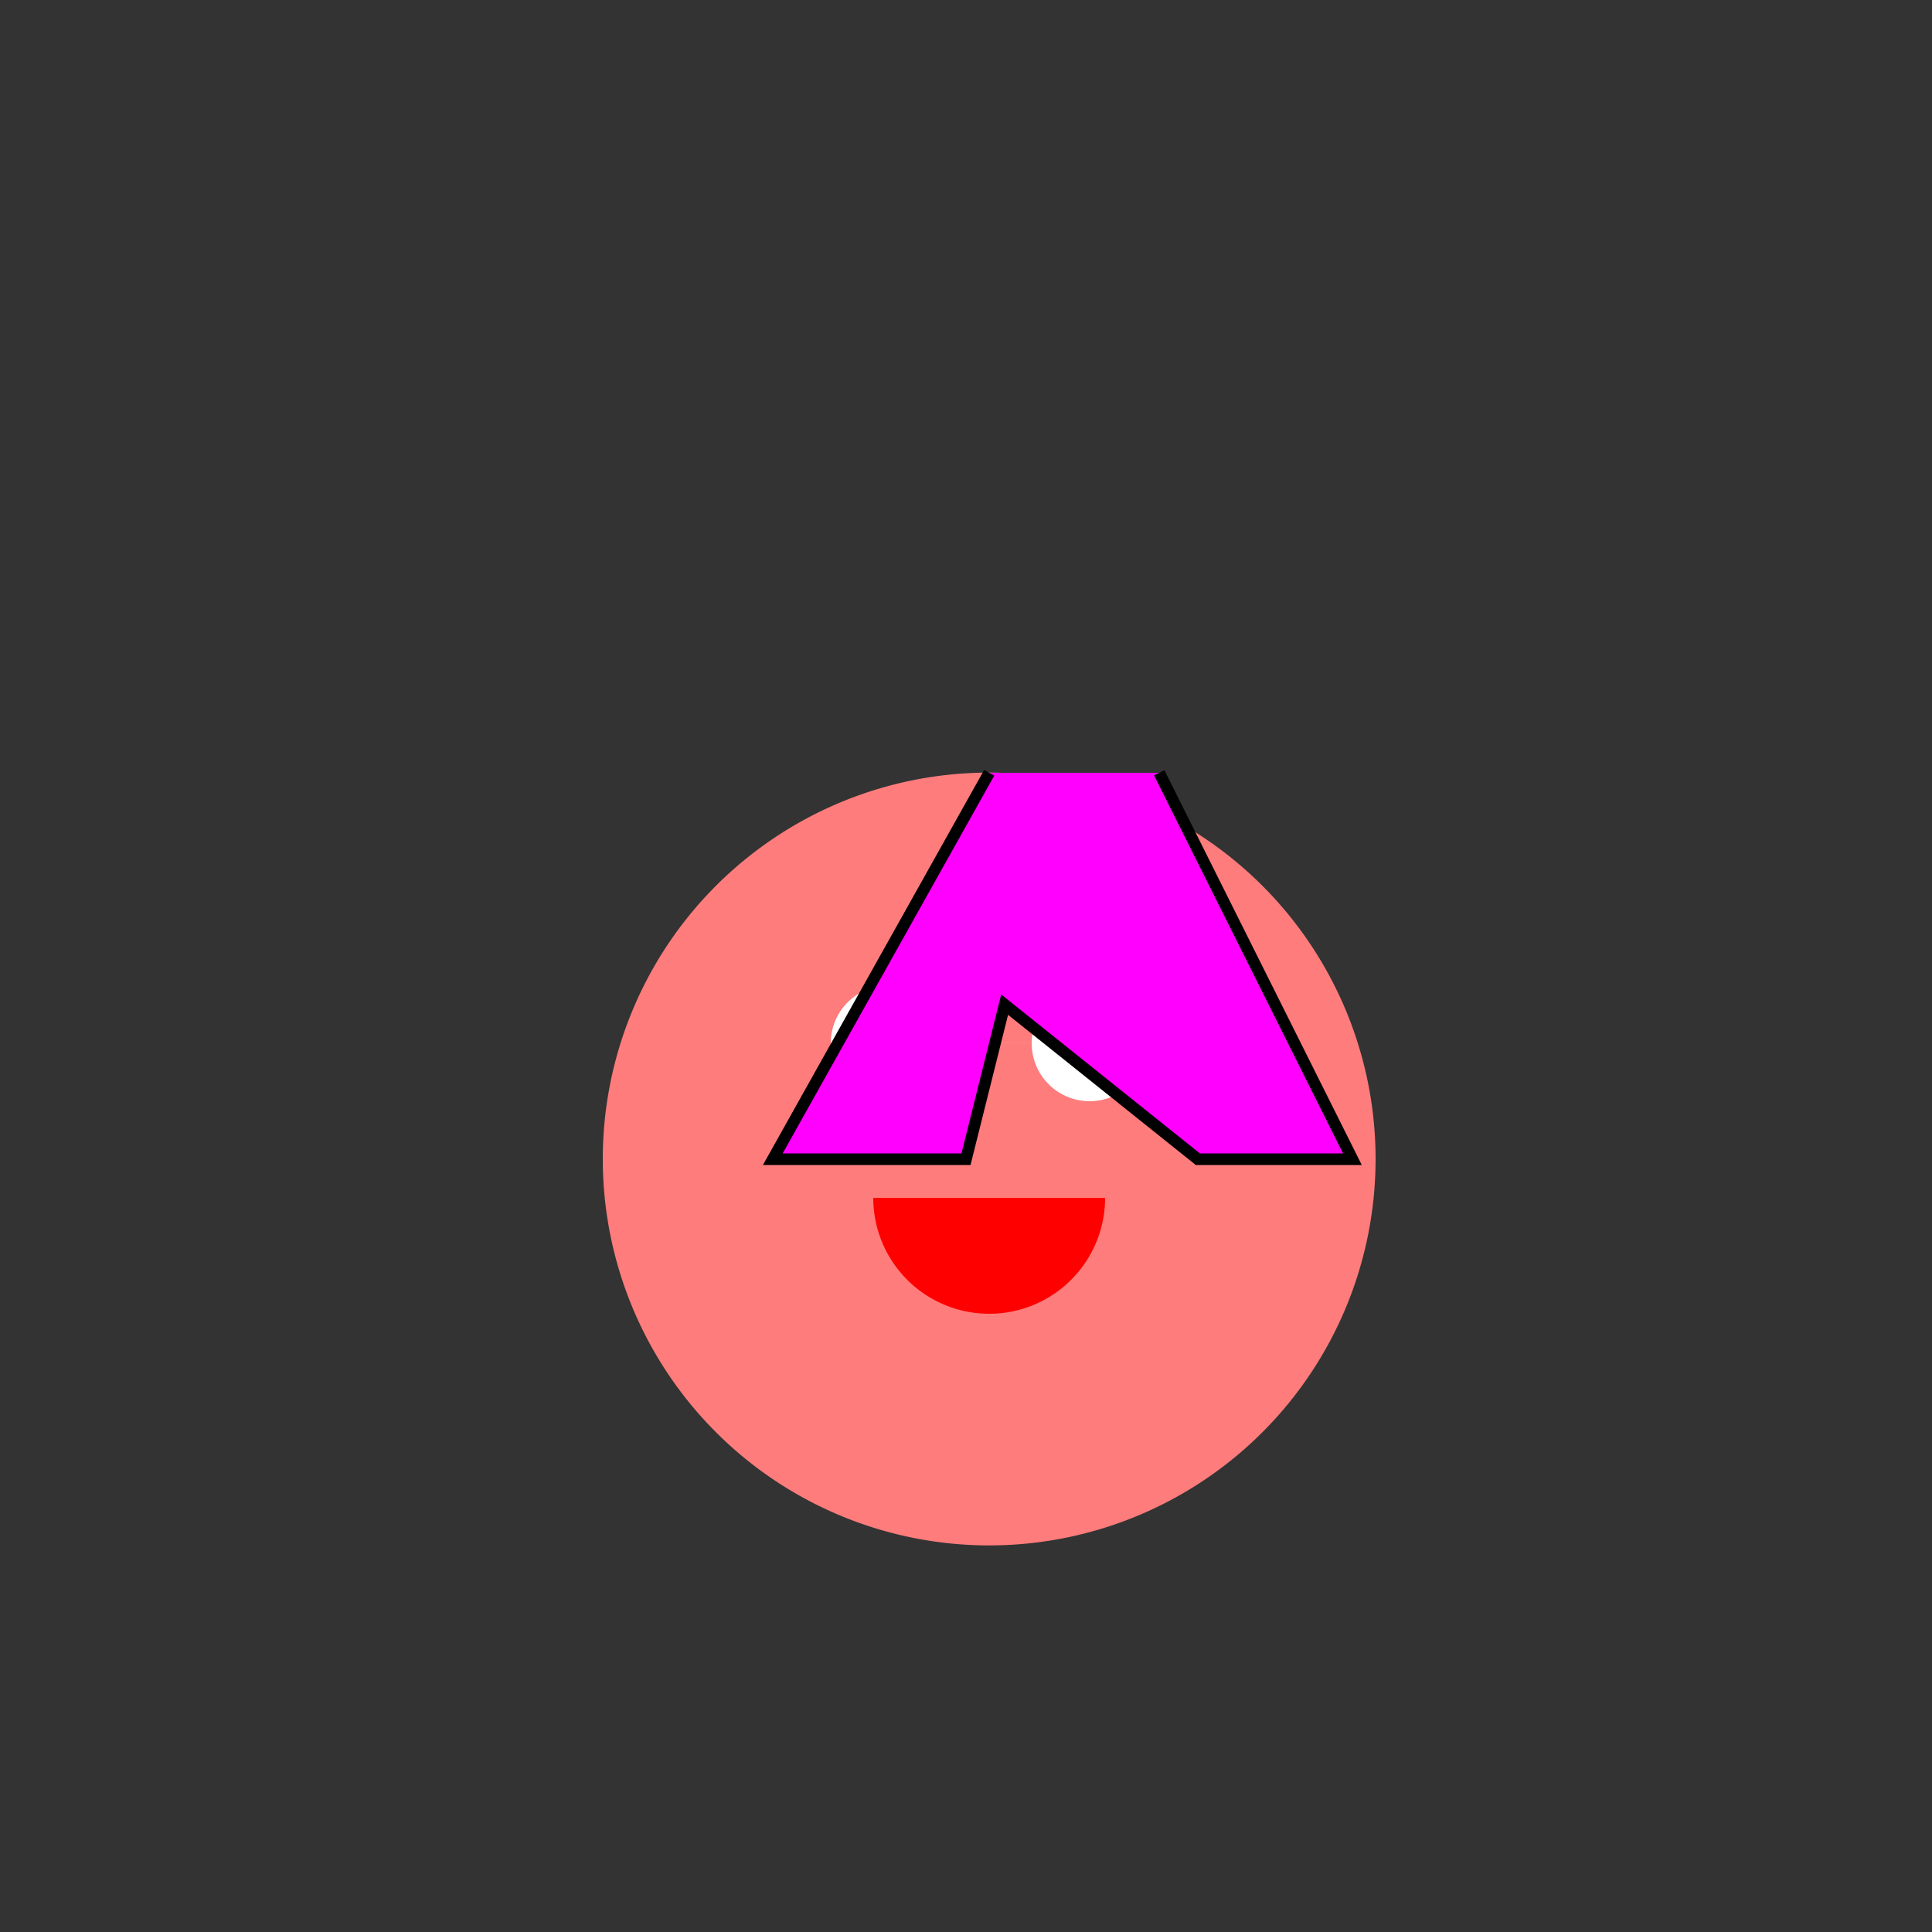 <!--

Generated by DrawGPT.
Free, open source, AI generated images in SVG, PNG, and HTML Canvas format.
https://drawgpt.ai

Created: 2023-09-27T15:26:44.611Z
Link: https://drawgpt.ai/prompt/105768/

-->
<svg xmlns="http://www.w3.org/2000/svg" xmlns:xlink="http://www.w3.org/1999/xlink" width="500" height="500"><rect width="100%" height="100%" fill="#333333" stroke="none"/><defs/><g><path fill="#FF7C7C" stroke="none" paint-order="stroke fill markers" d=" M 356 300 A 100 100 0 1 1 356 299.9"/><path fill="#FFFFFF" stroke="none" paint-order="stroke fill markers" d=" M 245 270 A 15 15 0 1 1 245 269.985 L 297 270 A 15 15 0 1 1 297 269.985"/><path fill="#FF0000" stroke="none" paint-order="stroke fill markers" d=" M 286 310 A 30 30 0 0 1 226 310"/><path fill="#FF00FF" stroke="#000000" paint-order="fill stroke markers" d=" M 256 200 L 200 300 L 250 300 L 260 260 L 310 300 L 350 300 L 300 200" stroke-miterlimit="10" stroke-width="3" stroke-dasharray=""/></g></svg>